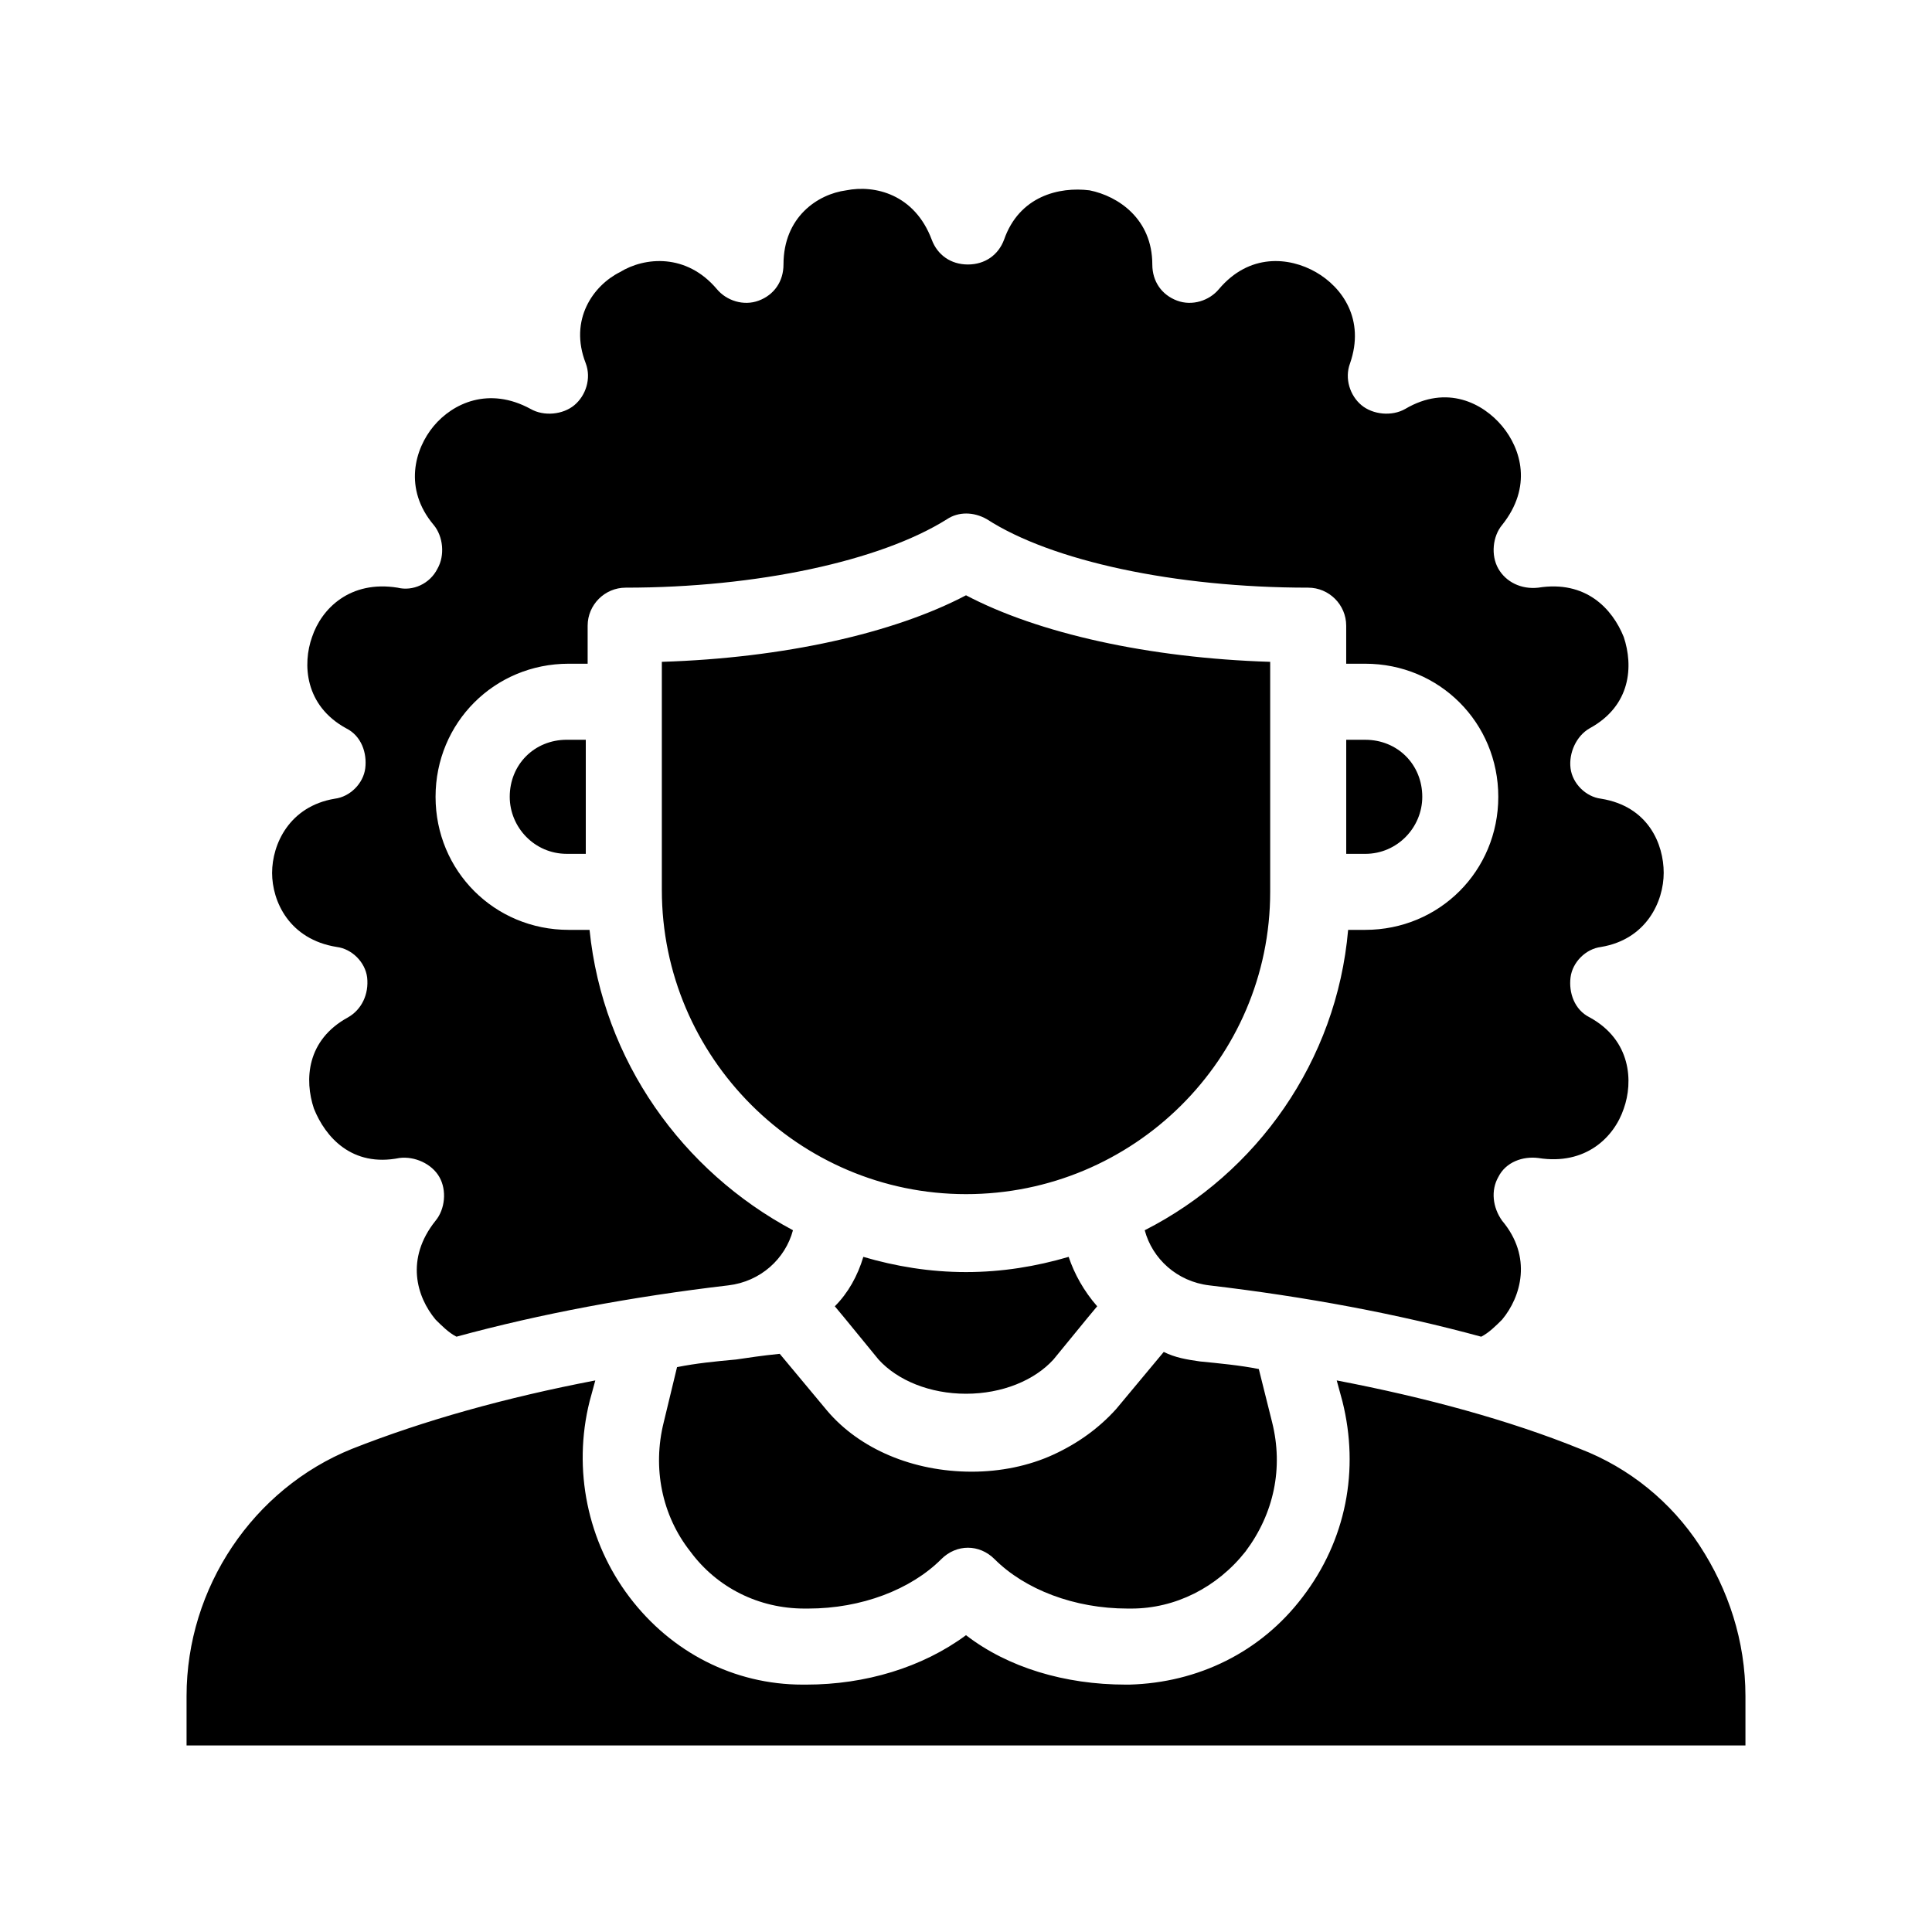 <?xml version="1.0" encoding="UTF-8"?>
<!-- Uploaded to: SVG Repo, www.svgrepo.com, Generator: SVG Repo Mixer Tools -->
<svg fill="#000000" width="800px" height="800px" version="1.1" viewBox="144 144 512 512" xmlns="http://www.w3.org/2000/svg">
 <path d="m216.11 375.31c0-7.559 4.535-17.633 16.625-19.648 4.031-0.504 7.559-4.031 8.062-8.062s-1.008-8.566-5.039-10.578c-11.082-6.047-11.586-17.129-9.07-24.184 2.519-7.559 10.078-15.113 22.672-13.098 4.031 1.008 8.566-1.008 10.578-5.039 2.016-3.527 1.512-8.566-1.008-11.586-8.062-9.574-5.039-20.152 0-26.199 5.039-6.047 14.609-10.578 25.695-4.535 3.527 2.016 8.566 1.512 11.586-1.008 3.023-2.519 4.535-7.055 3.023-11.082-4.535-11.586 2.016-20.656 9.07-24.184 6.551-4.031 17.633-5.039 25.695 4.535 2.519 3.023 7.055 4.535 11.082 3.023 4.031-1.512 6.551-5.039 6.551-9.574 0-12.594 9.07-18.641 16.625-19.648 7.559-1.512 18.137 1.008 22.672 13.098 1.512 4.031 5.039 6.551 9.574 6.551s8.062-2.519 9.574-6.551c4.031-11.586 14.609-14.105 22.672-13.098 7.559 1.512 16.625 7.559 16.625 19.648 0 4.535 2.519 8.062 6.551 9.574s8.566 0 11.082-3.023c8.062-9.574 18.641-8.566 25.695-4.535s13.098 12.594 9.07 24.184c-1.512 4.031 0 8.566 3.023 11.082 3.023 2.519 8.062 3.023 11.586 1.008 11.082-6.551 20.656-1.512 25.695 4.535s8.062 16.121 0 26.199c-2.519 3.023-3.023 8.062-1.008 11.586 2.016 3.527 6.047 5.543 10.578 5.039 12.594-2.016 19.648 5.543 22.672 13.098 2.519 7.559 2.016 18.137-9.07 24.184-3.527 2.016-5.543 6.551-5.039 10.578 0.504 4.031 4.031 7.559 8.062 8.062 12.594 2.016 16.625 12.09 16.625 19.648s-4.535 17.633-16.625 19.648c-4.031 0.504-7.559 4.031-8.062 8.062-0.504 4.031 1.008 8.566 5.039 10.578 11.082 6.047 11.586 17.129 9.07 24.184-2.519 7.559-10.078 15.113-22.672 13.098-4.031-0.504-8.566 1.008-10.578 5.039-2.016 3.527-1.512 8.062 1.008 11.586 8.062 9.574 5.039 20.152 0 26.199-1.512 1.512-3.527 3.527-5.543 4.535-22.168-6.047-46.352-10.578-72.043-13.602-8.566-1.008-15.113-7.055-17.129-14.609 29.727-15.113 50.883-44.84 53.906-79.602l4.527-0.004c19.648 0 35.266-15.617 35.266-35.266 0-19.648-15.617-35.266-35.266-35.266h-5.039v-10.078c0-5.543-4.535-10.078-10.078-10.078-35.266 0-68.016-7.055-85.145-18.137-3.527-2.016-7.559-2.016-10.578 0-17.633 11.082-50.383 18.137-85.145 18.137-5.543 0-10.078 4.535-10.078 10.078v10.078h-5.039c-19.648 0-35.266 15.617-35.266 35.266 0 19.648 15.617 35.266 35.266 35.266h5.543c3.527 34.762 24.688 63.984 53.906 79.602-2.016 7.559-8.566 13.602-17.129 14.609-25.695 3.023-49.879 7.559-72.043 13.602-2.016-1.008-4.031-3.023-5.543-4.535-5.039-6.047-8.062-16.121 0-26.199 2.519-3.023 3.023-8.062 1.008-11.586-2.016-3.527-6.551-5.543-10.578-5.039-12.594 2.519-19.648-5.543-22.672-13.098-2.519-7.559-2.016-18.137 9.07-24.184 3.527-2.016 5.543-6.047 5.039-10.578-0.504-4.031-4.031-7.559-8.062-8.062-12.594-2.012-17.125-12.09-17.125-19.645zm378.36 178.35c-7.559-11.586-18.641-20.656-31.738-25.695-18.641-7.559-40.809-13.602-64.488-18.137l1.512 5.543c4.535 18.137 1.008 36.777-10.578 51.891-11.082 14.609-27.711 22.672-45.848 23.176h-1.008c-16.121 0-31.234-4.535-42.32-13.098-11.586 8.566-26.703 13.098-42.32 13.098h-1.008c-18.137 0-34.762-8.566-45.848-23.176-11.082-14.609-15.113-33.754-10.578-51.891l1.512-5.543c-23.68 4.535-45.344 10.578-64.488 18.137-26.199 10.578-43.832 36.777-43.832 65.496v13.098h413.12v-13.098c-0.004-14.609-4.535-28.215-12.094-39.801zm-255.43-49.375c-5.543 0.504-10.578 1.008-15.617 2.016l-3.527 14.613c-3.023 12.09-0.504 24.688 7.055 34.258 7.055 9.574 18.137 15.113 30.23 15.113h1.008c14.105 0 27.207-5.039 35.266-13.098 2.016-2.016 4.535-3.023 7.055-3.023 2.519 0 5.039 1.008 7.055 3.023 8.062 8.062 21.16 13.098 35.266 13.098h1.008c11.586 0 22.672-5.543 30.23-15.113 7.559-10.078 10.078-22.168 7.055-34.258l-3.527-14.105c-5.039-1.008-10.578-1.512-15.617-2.016-3.527-0.504-6.551-1.008-9.574-2.519l-12.594 15.113c-4.535 5.039-10.078 9.07-16.625 12.09-6.551 3.023-14.105 4.535-21.664 4.535-15.617 0-29.727-6.047-38.289-16.121l-12.594-15.113c-5.051 0.504-8.074 1.008-11.598 1.508zm33.754-27.203c-1.512 5.039-4.031 9.574-7.559 13.098l2.519 3.023 9.07 11.082c5.039 5.543 13.602 9.07 23.176 9.07s18.137-3.527 23.176-9.07l9.07-11.082 2.519-3.023c-3.527-4.031-6.047-8.566-7.559-13.098-8.566 2.519-17.633 4.031-27.207 4.031s-18.641-1.512-27.207-4.031zm-93.707-121.92c0 8.062 6.551 15.113 15.113 15.113h5.039v-30.23h-5.039c-8.566 0.004-15.113 6.551-15.113 15.117zm241.83 0c0-8.566-6.551-15.113-15.113-15.113h-5.039v30.23h5.039c8.562-0.004 15.113-7.059 15.113-15.117zm-40.305 25.191v-60.961c-32.242-1.008-61.465-7.559-80.609-17.633-19.145 10.078-48.367 16.625-80.609 17.633v60.457c0 44.336 36.273 80.609 80.609 80.609 44.332 0 80.609-35.773 80.609-80.105z"/>
</svg>